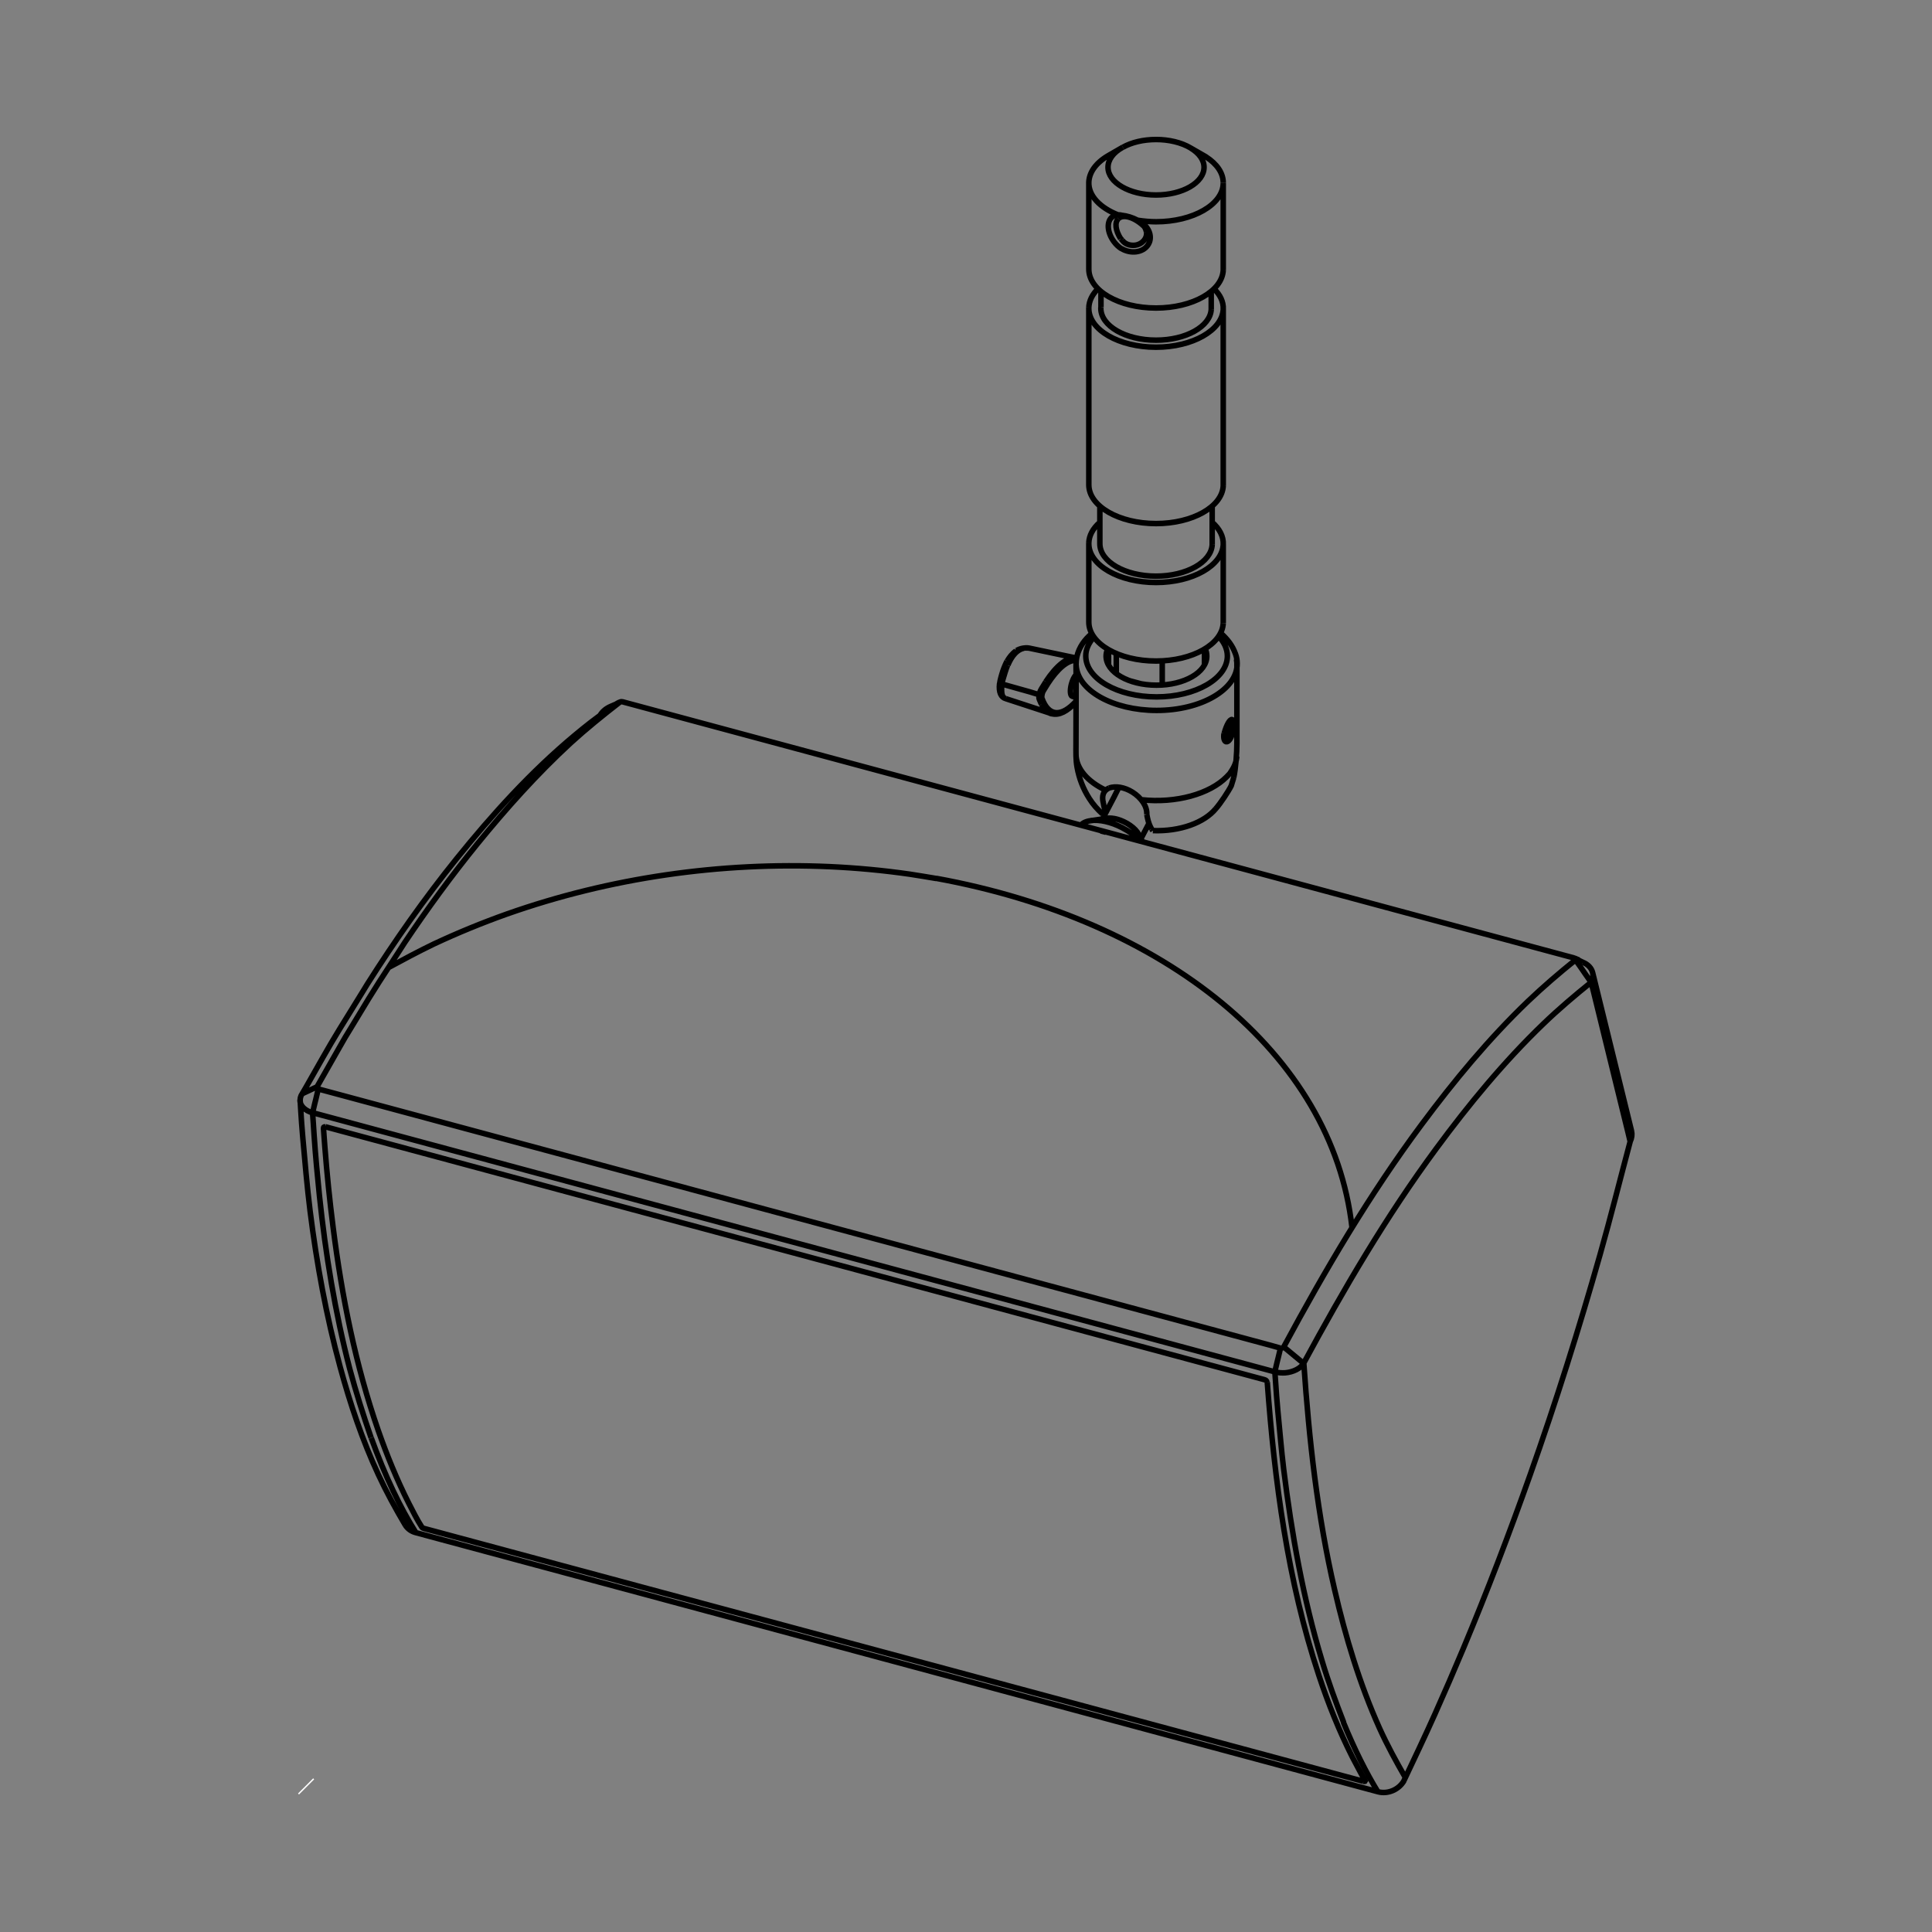 <svg xmlns="http://www.w3.org/2000/svg" xmlns:xlink="http://www.w3.org/1999/xlink"
    viewBox="0 0 1400 1400" enable-background="new 0 0 1400 1400">
    <rect x="0" y="0" width="1400" height="1400" fill="#808080" stroke="none"/>
    <style type="text/css">.st0{fill:none;} .st1{fill:none;stroke:#000000;stroke-width:4;} .st2{clip-path:url(#SVGID_2_);} .st3{fill:none;stroke:#FFFFFF;stroke-miterlimit:10;}</style>
    <path class="st0" d="M1183.7 100h-967.4v1200h967.3l.1-1200z"/>
    <path class="st1"
        d="M872.8 470.2v11.6M842.2 496.4v-17.7M826.5 495.4l-7.5-2M808.9 473.4v14.8M803.3 481.9v-11.3M826.8 609.9c-3.6-4-8.6-7.5-13.8-10.2-8.2-4.2-16.5-5.9-22.5-5.1M790.5 594.7c-3.5.4-6.1 1.7-7.5 3.5M809.5 593.6c-2.7-.7-5.2-.9-7.1-.7M825.2 604.7c-2.4-4.7-9-9.2-15.7-11.1M832.6 596.6l-5.8 11.1M802.5 592.9l-12 1.8M828.1 610.3l-2.9-5.6M801.4 603.1l-3.8-1M799 593.4l3.2-6.2 5.1-9.7 3.1-6.2.6-.8M827 579.5c25.2 2.8 49.7-4.2 61.9-16.6M887 531.4c-.6 3.2.1 5.7 1.4 6.1 1.6.4 3.6-2.1 4.5-5.7.2-.7.3-1.3.4-1.9M892.8 521.4c-1.6-.4-4.1 4-5.7 10M893.4 529.9c.9-4.9.6-8.2-.6-8.5M892.6 558.3c2.2-3.4 3.4-6.9 3.6-10.1M835.4 601.9c19.9.7 37.3-5.8 45.6-15.9M889.4 475.4c0-5.2-2.4-10.2-6.4-14.3M792.8 461.5c-4.1 4.6-6.1 9.4-6 13.9 0 16.4 23 29.6 51.3 29.6s51.3-13.3 51.3-29.6M896.5 480.9c0-2.5-.4-4.8-1.2-7M779.8 481.9c.8 18.4 26.7 32.9 58.4 32.9 32.2 0 58.4-15.2 58.3-33.9M874.5 475.5c0-2-.4-3.9-1.3-5.5M802.7 470.2c-.8 1.8-1.2 3.6-1.2 5.2 0 11.7 16.4 21.1 36.5 21.1 20.2.1 36.5-9.4 36.5-21M779.7 546.6c.1 10.4 8.4 19.8 21.5 26M789.4 578.7c2.5 4 5.9 7.9 9.5 11.1M803.7 571c-4.2 1.9-5.5 5.7-4.2 10.8M831 590.2c.4-5.8-3.9-12.1-10.4-16.2-5.8-3.6-12.1-4.6-16.9-3M831.5 592.7c.7 3.4 1.8 6 2.9 7.9M798.9 589.9l1.4 1.1M831.5 592.7l-.5-2.5M835.4 601.9l-1-1.3M881 586c3.3-3.7 9.2-12.5 11.4-17M896 477.8l.3 2.5v58.4c0 6.8-.8 18-2.3 24.8M895.3 473.9c-2.2-6.2-5.9-10.8-10.8-15.2M791.2 459.1c-5.2 4.2-9.3 10-10.8 16.5-1 4.3-.6 9-.6 13.3l-.1 50.8c0 5.4-.2 11 .8 16.3 1.5 8.2 4.4 15.7 8.9 22.7M799.5 581.7c.4 2.5.9 4.9 1.9 7.2M779.8 488.9c-1.3 1.2-2.6 3.8-3.4 6.8-1.2 4.5-.9 8.4.6 8.9h.2l2.6.7M729.7 479.1c-1.5 3-2.8 6.2-3.7 9.4M741.6 469.8c-4.7 1.1-8.5 5.5-11.3 12.2M745.6 469.6c-1.5-.2-2.9-.2-4.1.2M726.2 503.5c.5 1.6 1.5 2.5 2.7 2.8M754.8 510.4c2 4 4.6 6.3 7.4 6.9M754.5 499.4c-.5.8-.9 1.8-1.2 2.8-.5 1.9-.6 3.6-.2 4.5M780.2 476.9c-6.5-1.3-14.7 5.4-22.4 17.1M762.2 517.2c5.3 1.4 11.3-1.8 17.2-8.3M724.3 495.4c-.7 6.3 1.1 10 4.6 10.9M755 505.9c4.9 13.7 14.3 13.7 24.8 2.2M756 500.7c-.3.5-.6 1.3-.8 2-.3 1.3-.4 2.5-.2 3.2M779.9 478.5c-6.3-.3-13.7 6.2-20.7 17M745.5 469.6l34.7 7.3M779.4 508.9l.4-.5M728.9 506.3l33.3 10.9M755 503.5h-.5c-2.7-.2-5.5-1.4-8.1-2.1l-13.9-3.9-6.7-1.9M729.8 479.1c1.7-2.9 3.6-5.4 6.4-7.4M724.2 497.9c0-3.3.9-6.2 1.8-9.4M736.6 471.4c2.9-1.6 5.6-2.1 8.9-1.8M726.2 503.5c-.5-1.9-.4-3.7-.4-5.7 0-.8-.2-1.4 0-2.2l.8-2.7c1.1-3.6 2.1-7.3 3.5-10.8M753.1 506.7l1.6 3.7M757.8 494.1l-3.3 5.3M759.2 495.5l-3.2 5.2M892.5 523.2c-1.2-.3-2.8 2.2-3.7 5.5-.9 3.4-.7 6.3.4 6.6 1.1.3 2.8-2.1 3.7-5.5.7-2.4.7-4.6.3-5.8M892.9 523.6l-.5-.4M892.5 525.4l-1.7.2M889.2 533.1l1.6-.1M889.7 528.3l2.8.8M889.2 532.5l1.6.5M888.6 529.3l.6.2M892.9 523.6l.3.4M887.4 536.4c1.2 0 1.5-.6 2.6-1.3M890.8 525.6c-2.2 5-1.6 2.5-1.6 7.6M892.5 525.4c0 5.1.5 2.5-1.7 7.6M891.9 521.6l.3.4 1 2M217.4 797.1c-.1 4.2 3.6 7.7 9.1 9.3M923.8 994.1c2.4.7 5 .8 7.4.7 6-.5 11.1-3.2 13.4-6.7M1153 711.8c1.3-2.3 1.6-4.7 1.1-6.9M973.5 1248.1c8 19.6 16.7 36.9 24.9 50.2M269 1041.9c9.9 27.5 21.3 51.2 32.5 68.9M979.7 889.3c-14.3-126.2-136.4-222.7-301.2-252.8M442.5 511.9c-3.5 1.5-6.2 3.9-7.7 6.5M927.9 976.9c.3.1.8.1 1.2-.1.5-.2.9-.5 1.1-.8M293.7 1105.2c1.8 2.8 4.5 4.6 7.6 5.4M998.6 1298.4c7.2 1.9 15.2-1.6 18.9-8.2M1181.3 827.2c1.2-2.5 1.5-5.1 1-7.5M1154.1 704.9c-.8-3.4-3.4-6.1-7.1-7.6M930.2 976l14.5 12M923.8 994.1l-697.3-187.8M229.8 787.5l-10.9 5.1M446.2 510.3l1.4-.6M446.2 510.3l1.8-.8M442.5 511.9l4.4-1.9M998.6 1298.4l-697.3-187.8M1154.1 704.9l28.2 114.8M1143.9 695.8l3.1 1.5M1018.5 1288.3c-6.8-11.8-13.3-23.7-18.9-36.1-14.4-32.1-24.6-66.1-32.5-100.3-12.5-53.8-18.5-108.8-22.3-163.9M1153 711.8c-11.9 9.6-23.5 19.4-34.5 30-28.8 27.7-54.2 58.6-77.8 90.6-36.2 49.1-67.1 101.9-96.1 155.6M973.7 1248.2c-5.7-14.7-11.2-29.6-15.7-44.7-13.7-45.2-22-92-27.8-138.9-1.7-13.9-2.8-28-4.2-41.9-.7-7.3-1.2-14.5-1.7-21.8l-.5-6.9 1.6-6.8.9-3.6 1.6-6.7M230.6 789.2l-1.6 6.8-.9 3.6-1.6 6.8.5 7 .6 9.1c1 14.8 2.4 29.6 3.9 44.2 4.4 42.1 11.3 84.2 21.9 125.1 4.5 16.9 9.8 33.5 15.5 50M281.2 701.3c10.9-5.9 21.9-11.8 33.1-17.2 17.3-8.1 35.1-15.4 53.1-21.8 74.6-26.3 154.7-37.8 233.7-34.3 19.5.9 39.1 2.7 58.4 5.5 6.3.9 12.7 2.1 19 3.1M927.9 976.9l-6.7-1.9-683.9-184.1-6.7-1.8-.6-.3s-.5-.8-.3-1.2l3.4-6 13.6-23.9 3.5-6.1 3.6-5.9 13.4-22.1 7.4-11.8 14.8-22.8 3.8-5.9c16.5-24.6 34-48.6 52.7-71.6 21-25.8 43.2-50.6 67.7-73.2 11.3-10.3 23.2-19.9 35.3-29.3M1141.5 694.7c.5.4.3.1.4.7-11.9 9.6-23.5 19.5-34.5 30-28.5 27.3-53.7 57.8-77.2 89.4-37.8 50.8-70 105.6-100 161.3M1141.7 695.6l4 5.7 3.3 4.8 4 5.7 1.7 6.7 25 102 1.6 6.7M293.7 1105.2c-7.1-12-13.7-24.1-19.6-36.8-11.6-25-20.4-51.3-27.6-77.8-10.1-37.1-17-74.9-21.8-113.1-2.2-17.7-3.7-35.5-5.3-53.3-.6-6.8-1.1-13.6-1.5-20.4l-.4-6.9.2-1.5.5-1.5 3.5-6c8.1-14.1 15.9-28.4 24.4-42.2l16.5-26.7 3.6-5.9c19.9-31.4 41.4-62 64.7-90.9 25.9-32.1 53.8-62.9 85.6-89.4 7.8-6.5 15.7-12.8 24.1-18.4 2.9-1.9 5.7-4.7 9-5.8.5-.2 1.2-.1 1.7 0l6.7 1.8 676.4 182.1c6.1 1.7 5.5 1.2 9.8 3.2M1181.3 827.2c-7.3 27.3-14.1 54.7-21.8 81.8-15.2 53.6-32.1 107.2-50.7 159.7-15 42.3-31.1 84.4-48.4 125.8-6.7 16-13.6 31.9-20.7 47.8-7.2 16.1-14.8 32-22.3 47.9M918.1 1001.5c-.1-.7-.8-1.5-1.7-1.7l-680.6-183.3M988 1290.8l-6.7-1.8-667.2-179.6-6.7-1.8c-.4-.2-1.4-.4-1.6-.8-3.6-5.6-6.6-11.6-9.6-17.5-8.6-17-15.8-34.7-22.1-52.7-16.5-47.5-26.4-97.3-32.7-147.1-2.5-19.5-4.5-39-6-58.5l-.5-6.6-.5-6.9c0-.4.2-.8.5-.9h1M988 1290.8c.7.1.4.1 1 0l.2-.3-3.1-5.7-6.1-11.5c-9.6-19-17.6-39-24.3-59.3-22.7-68.6-32.1-140.8-37.4-212.5M789 393.3v.7c0 15.5 21.8 28.1 48.7 28.1 26.5 0 48-12.2 48.7-27.5M797 393.2v.8c0 13 18.2 23.5 40.7 23.5 22 0 40-10.1 40.7-22.8M789 222.8v.7c0 15.5 21.8 28.1 48.7 28.1 26.5 0 48-12.3 48.7-27.5M797.8 222.7l-.1.7c0 12.8 17.9 23.1 40 23.1 21.7 0 39.3-9.9 40-22.3M830.7 168c-.2-1.6-.9-3-1.8-4.1M813.1 174c2.1 2.9 5.7 4.1 9.4 3.7 5.3-.7 9-5.1 8.3-9.7M810.4 158.5c-2.9 2.8-2 8.6 1.7 14.5M828.9 163.9c-6.9-6.5-14.9-8.9-18.5-5.5M789 131.9c-.4 9.9 8.1 18.7 21.4 23.9M872.5 121.2c0-5.4-3.7-10.3-9.7-13.9M813.6 106.7c-7.1 3.9-10.7 9.2-10.7 14.5 0 11.1 15.6 20.1 34.8 20.1s34.8-9 34.8-20.1M789 194.4v.6c0 15.6 21.8 28.2 48.7 28.2 26.5 0 48-12.2 48.7-27.5M802.7 113c-8.9 5.3-13.4 12.1-13.7 19M862.9 107.3c-6.8-4.1-16-6.2-25.1-6.2-9.4 0-17.9 2.1-24.1 5.6M886.4 132.5c0-7.2-4.6-13.7-12.3-18.7M824.4 159.6c4.6.7 9.2 1.1 13.3 1.1 26.9 0 48.7-12.6 48.7-28.1M824.4 159.6c-3.8-2-7.8-3.2-11.5-3.6M806.1 157.1c-4.4 3.2-3.9 11.3 1.1 18 1.6 2.2 3.5 3.9 5.4 5.1M812.9 156c-2.7-.7-5.1-.2-6.8 1.1M832.8 175.8c2.4-6-1.4-13-8.4-16.2M812.6 180.1c.8.5 1.7.9 2.4 1.2 7.4 3 15.4.5 17.8-5.6M886.4 224.1c.3-5.4-2.3-10.6-6.7-14.8M789 350.6v.7c0 15.5 21.8 28.1 48.7 28.1 26.5 0 48-12.2 48.7-27.4M795.7 209.2c-4.3 4.2-6.5 8.9-6.7 13.6M797 378.5c-5.2 4.5-7.8 9.7-8 14.8M789 450.1v.7c0 15.6 21.8 28.2 48.7 28.2 26.5 0 48-12.2 48.7-27.5M886.4 394.6c.3-5.9-2.8-11.6-8-16.1M817.5 156.8l1.1.8M878.4 394.7v-28M797 366.7v26.5M797.8 222.7v-11.6M877.7 211.1v13.1M813.1 174l-.9-1M886.4 195.7v-62.6M789 131.9v62.5M813.6 106.7l-10.9 6.3M874.2 113.8l-11.3-6.5M886.4 352v-127.9M789 222.8v127.8M789 450.1v-56.8M886.4 394.6v56.8M892.2 569.4l1.8-5.9M892.6 558.3l-1.5 2.3-2.2 2.3"/>
    <defs>
        <path id="SVGID_1_" d="M216.3 1300z"/>
    </defs>
    <clipPath id="SVGID_2_">
        <use xlink:href="#SVGID_1_" overflow="visible"/>
    </clipPath>
    <path class="st3" d="M216.3 1300l11-11"/>
    <path class="st0" d="M216.3 1300z"/>
</svg>
